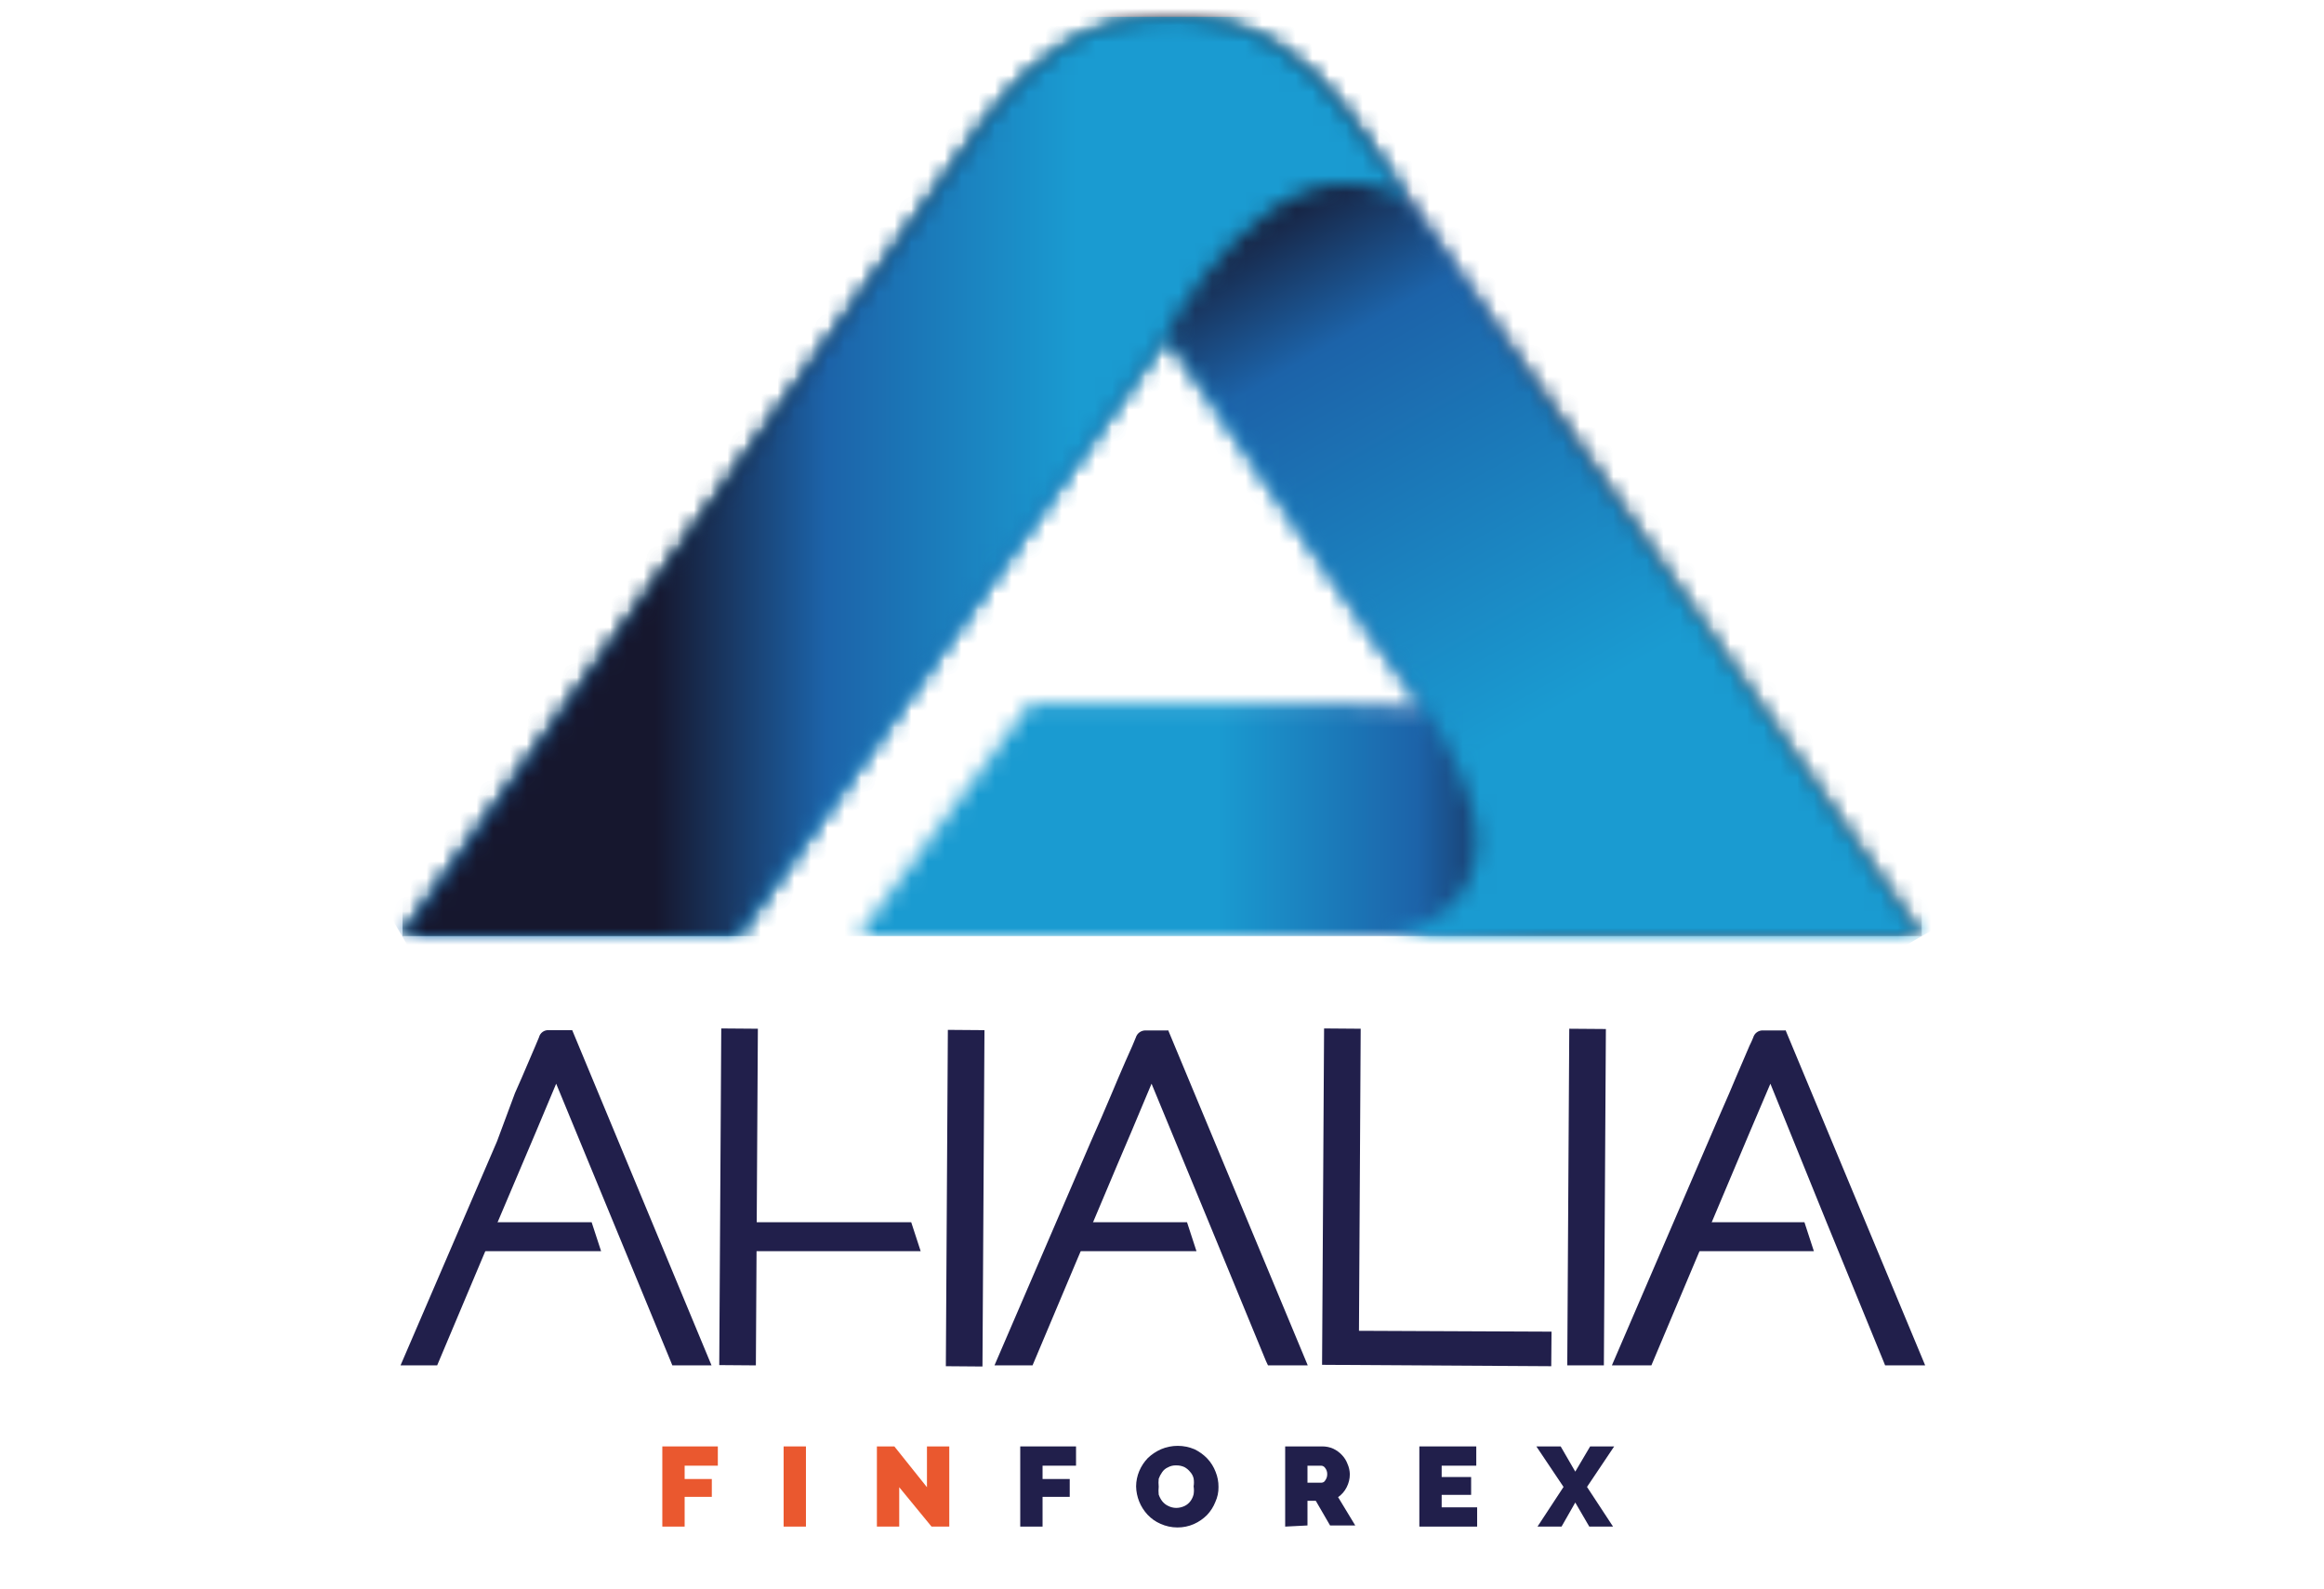 <svg width="139" height="95" viewBox="0 0 139 95" fill="none" xmlns="http://www.w3.org/2000/svg">
<g id="Ahalia logo 1">
<g id="Layer 2">
<g id="Layer 1">
<g id="Clip path group">
<mask id="mask0_207_161" style="mask-type:luminance" maskUnits="userSpaceOnUse" x="24" y="1" width="91" height="55">
<g id="clip-path">
<path id="Vector" d="M63.417 2.871C61.755 4.032 60.293 5.451 59.087 7.073L24.076 55.976H44.063L69.731 20.087L79.536 34.388C80.46 35.693 81.418 37.083 82.428 38.557C83.438 40.031 84.327 41.268 85.08 42.234C83.78 42.132 82.24 42.081 80.477 42.081H61.603L51.336 55.976H114.923L80.802 7.073C79.635 5.375 78.154 3.909 76.439 2.752C74.526 1.549 72.286 0.957 70.022 1.058C67.676 0.971 65.364 1.624 63.417 2.922" fill="white"/>
</g>
</mask>
<g mask="url(#mask0_207_161)">
<g id="Group">
<path id="Vector_2" d="M114.941 1.007H24.076V55.976H114.941V1.007Z" fill="url(#paint0_linear_207_161)"/>
</g>
</g>
</g>
<g id="Clip path group_2">
<mask id="mask1_207_161" style="mask-type:luminance" maskUnits="userSpaceOnUse" x="24" y="1" width="91" height="55">
<g id="clip-path-2">
<path id="Vector_3" d="M63.417 2.871C61.755 4.032 60.293 5.451 59.087 7.073L24.076 55.976H44.063L69.731 20.087L79.536 34.388C80.46 35.693 81.418 37.083 82.428 38.557C83.438 40.031 84.327 41.268 85.08 42.234C85.08 42.234 93.465 53.265 83.198 55.976H114.923L80.802 7.073C79.635 5.375 78.154 3.909 76.439 2.752C74.526 1.549 72.286 0.957 70.022 1.058C67.676 0.971 65.364 1.624 63.417 2.922" fill="white"/>
</g>
</mask>
<g mask="url(#mask1_207_161)">
<g id="Group_2">
<path id="Vector_4" d="M92.121 -37.992L-0.014 14.81L46.855 95.002L138.99 42.2L92.121 -37.992Z" fill="url(#paint1_linear_207_161)"/>
</g>
</g>
</g>
<g id="Clip path group_3">
<mask id="mask2_207_161" style="mask-type:luminance" maskUnits="userSpaceOnUse" x="24" y="1" width="61" height="55">
<g id="clip-path-3">
<path id="Vector_5" d="M63.417 2.871C61.755 4.032 60.293 5.451 59.087 7.073L24.076 55.976H44.063L69.508 20.392C69.508 20.392 76.182 7.344 84.173 11.919L80.751 7.09C79.583 5.391 78.103 3.926 76.387 2.769C74.475 1.565 72.234 0.974 69.97 1.075C67.625 0.988 65.312 1.641 63.365 2.939" fill="white"/>
</g>
</mask>
<g mask="url(#mask2_207_161)">
<g id="Group_3">
<path id="Vector_6" d="M84.173 1.007H24.076V55.976H84.173V1.007Z" fill="url(#paint2_linear_207_161)"/>
</g>
</g>
</g>
<path id="Vector_7" d="M39.614 91.289V86.494H42.934V87.646H40.949V88.443H42.574V89.51H40.949V91.289H39.614Z" fill="#EA582F"/>
<path id="Vector_8" d="M48.204 86.494H46.869V91.289H48.204V86.494Z" fill="#EA582F"/>
<path id="Vector_9" d="M53.783 88.934V91.289H52.448V86.494H53.492L55.442 88.934V86.494H56.777V91.289H55.716L53.783 88.934Z" fill="#EA582F"/>
<path id="Vector_10" d="M61.021 91.289V86.494H64.358V87.646H62.356V88.443H63.981V89.51H62.356V91.289H61.021Z" fill="#211F4B"/>
<path id="Vector_11" d="M70.415 91.34C70.067 91.339 69.722 91.264 69.406 91.12C69.114 90.993 68.852 90.808 68.636 90.577C68.206 90.114 67.963 89.512 67.951 88.883C67.953 88.569 68.017 88.258 68.139 87.968C68.261 87.679 68.435 87.415 68.653 87.189C68.883 86.97 69.149 86.792 69.44 86.663C69.756 86.529 70.097 86.46 70.441 86.46C70.785 86.46 71.126 86.529 71.442 86.663C71.731 86.802 71.992 86.991 72.212 87.222C72.429 87.453 72.597 87.724 72.708 88.019C72.824 88.304 72.882 88.609 72.879 88.917C72.885 89.226 72.82 89.533 72.691 89.815C72.577 90.104 72.409 90.368 72.195 90.594C71.969 90.822 71.702 91.006 71.408 91.137C71.095 91.274 70.757 91.343 70.415 91.34ZM69.303 88.9C69.287 89.058 69.287 89.217 69.303 89.374C69.351 89.514 69.42 89.645 69.508 89.764C69.604 89.887 69.727 89.986 69.868 90.052C70.021 90.131 70.191 90.172 70.364 90.171C70.536 90.168 70.706 90.127 70.86 90.052C70.996 89.985 71.114 89.886 71.203 89.764C71.292 89.642 71.356 89.504 71.391 89.357C71.416 89.2 71.416 89.04 71.391 88.883C71.417 88.726 71.417 88.566 71.391 88.409C71.357 88.263 71.287 88.129 71.185 88.019C71.092 87.901 70.975 87.803 70.843 87.731C70.688 87.659 70.518 87.625 70.347 87.629C70.174 87.622 70.001 87.663 69.851 87.748C69.711 87.809 69.593 87.909 69.508 88.036C69.423 88.156 69.354 88.287 69.303 88.425C69.287 88.583 69.287 88.742 69.303 88.9Z" fill="#211F4B"/>
<path id="Vector_12" d="M76.867 91.289V86.494H79.091C79.315 86.493 79.537 86.539 79.741 86.629C79.942 86.724 80.122 86.856 80.272 87.019C80.415 87.17 80.526 87.349 80.597 87.544C80.683 87.737 80.729 87.944 80.734 88.154C80.735 88.425 80.67 88.693 80.546 88.934C80.428 89.171 80.251 89.376 80.032 89.527L81.059 91.221H79.553L78.698 89.747H78.201V91.221L76.867 91.289ZM78.201 88.663H79.04C79.086 88.662 79.131 88.649 79.17 88.625C79.209 88.601 79.241 88.567 79.262 88.527C79.342 88.419 79.385 88.288 79.382 88.154C79.386 88.012 79.338 87.873 79.245 87.764C79.218 87.727 79.182 87.697 79.14 87.676C79.098 87.656 79.052 87.645 79.005 87.646H78.201V88.663Z" fill="#211F4B"/>
<path id="Vector_13" d="M88.349 90.137V91.289H84.892V86.494H88.297V87.646H86.227V88.324H87.989V89.391H86.227V90.137H88.349Z" fill="#211F4B"/>
<path id="Vector_14" d="M93.345 86.494L94.218 88.002L95.108 86.494H96.545L94.92 88.917L96.477 91.289H95.056L94.218 89.849L93.397 91.289H91.959L93.516 88.917L91.891 86.494H93.345Z" fill="#211F4B"/>
<path id="Vector_15" d="M81.281 79.58L92.798 79.631L92.781 81.698L79.074 81.614L79.194 61.5L81.384 61.517L81.281 79.58Z" fill="#211F4B"/>
<path id="Vector_16" d="M93.859 61.517L96.049 61.534L95.929 81.648H93.739L93.859 61.517Z" fill="#211F4B"/>
<path id="Vector_17" d="M34.224 61.602L42.557 81.648H40.213L40.11 81.393L33.265 64.804L32.033 67.736L28.833 75.276L26.147 81.648H23.956L29.723 68.261L30.801 65.364L31.212 64.432L32.033 62.517L32.239 62.025C32.27 61.899 32.346 61.787 32.452 61.709C32.559 61.632 32.689 61.594 32.821 61.602C33.077 61.602 33.334 61.602 33.573 61.602H34.224Z" fill="#211F4B"/>
<path id="Vector_18" d="M35.952 74.819H27.447L27.738 73.09H35.387L35.952 74.819Z" fill="#211F4B"/>
<path id="Vector_19" d="M55.066 74.819H43.995V73.09H54.501L55.066 74.819Z" fill="#211F4B"/>
<path id="Vector_20" d="M69.868 61.602L78.218 81.648H75.84L75.72 81.393C73.439 75.847 71.157 70.317 68.875 64.804L67.643 67.736C66.565 70.244 65.504 72.819 64.443 75.276L61.757 81.648H59.481L65.248 68.261C65.675 67.312 66.086 66.346 66.497 65.38L66.89 64.448C67.164 63.805 67.438 63.178 67.729 62.534L67.934 62.042C67.972 61.916 68.052 61.805 68.16 61.729C68.269 61.652 68.4 61.613 68.533 61.619C68.79 61.619 69.029 61.619 69.269 61.619H69.851L69.868 61.602Z" fill="#211F4B"/>
<path id="Vector_21" d="M71.562 74.819H63.074L63.365 73.09H70.997L71.562 74.819Z" fill="#211F4B"/>
<path id="Vector_22" d="M106.795 61.602L115.146 81.648H112.75L112.648 81.393C110.366 75.847 108.113 70.317 105.888 64.804L104.639 67.736L101.456 75.276L98.77 81.648H96.408L102.175 68.261C102.586 67.312 102.996 66.346 103.424 65.38L103.818 64.448L104.639 62.534C104.725 62.364 104.793 62.212 104.862 62.042C104.897 61.914 104.976 61.802 105.085 61.725C105.194 61.648 105.327 61.61 105.461 61.619C105.717 61.619 105.957 61.619 106.196 61.619H106.778L106.795 61.602Z" fill="#211F4B"/>
<path id="Vector_23" d="M108.489 74.819H100.002L100.276 73.09H107.925L108.489 74.819Z" fill="#211F4B"/>
<path id="Vector_24" d="M56.692 61.585L56.572 81.698L58.762 81.715L58.882 61.602L56.692 61.585Z" fill="#211F4B"/>
<path id="Vector_25" d="M45.329 61.517L43.139 61.5L43.019 81.631L45.209 81.648L45.329 61.517Z" fill="#211F4B"/>
</g>
</g>
</g>
<defs>
<linearGradient id="paint0_linear_207_161" x1="104.291" y1="28.845" x2="56.618" y2="28.845" gradientUnits="userSpaceOnUse">
<stop stop-color="#16172E"/>
<stop offset="0.24" stop-color="#16172E"/>
<stop offset="0.41" stop-color="#1C63A9"/>
<stop offset="0.66" stop-color="#1A9BD1"/>
<stop offset="1" stop-color="#1A9BD1"/>
</linearGradient>
<linearGradient id="paint1_linear_207_161" x1="49.644" y1="0.847" x2="95.177" y2="80.298" gradientUnits="userSpaceOnUse">
<stop stop-color="#16172E"/>
<stop offset="0.24" stop-color="#16172E"/>
<stop offset="0.35" stop-color="#1C63A9"/>
<stop offset="0.63" stop-color="#1A9BD1"/>
<stop offset="1" stop-color="#1A9BD1"/>
</linearGradient>
<linearGradient id="paint2_linear_207_161" x1="24.751" y1="29.913" x2="84.848" y2="29.913" gradientUnits="userSpaceOnUse">
<stop stop-color="#16172E"/>
<stop offset="0.24" stop-color="#16172E"/>
<stop offset="0.41" stop-color="#1C63A9"/>
<stop offset="0.66" stop-color="#1A9BD1"/>
<stop offset="1" stop-color="#1A9BD1"/>
</linearGradient>
</defs>
</svg>
